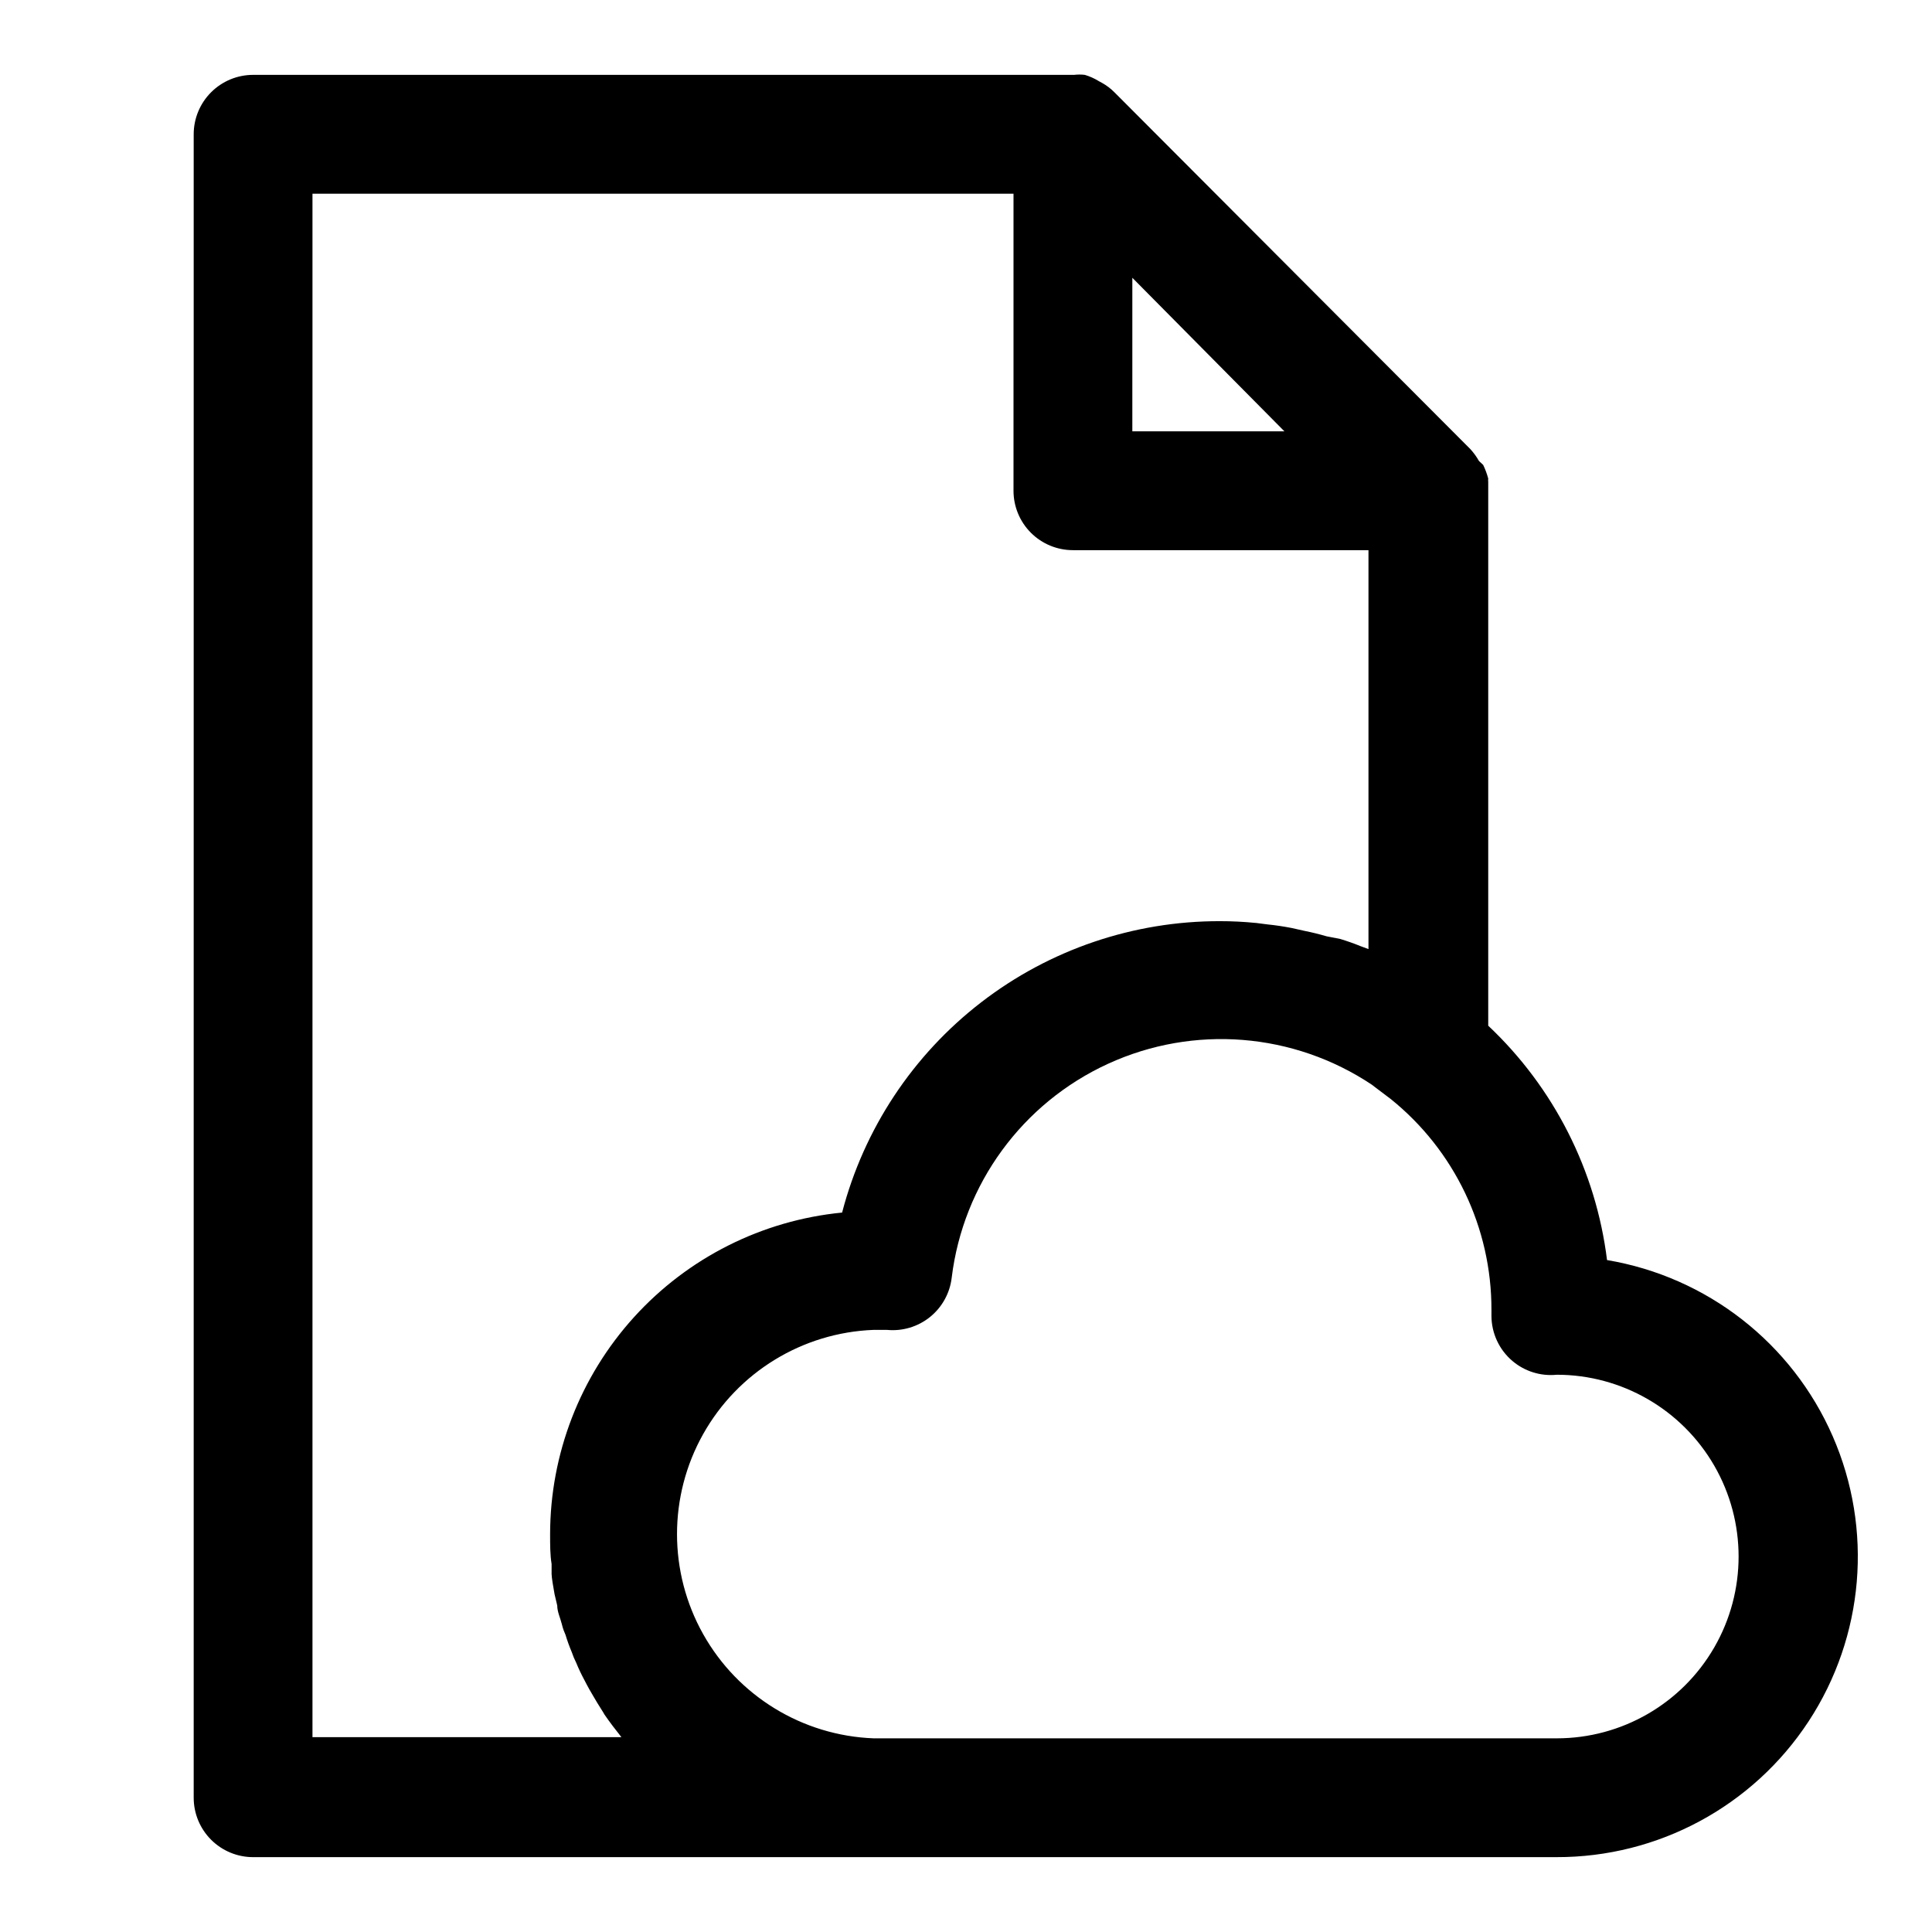 <?xml version="1.0" encoding="UTF-8"?>
<!-- Uploaded to: SVG Repo, www.svgrepo.com, Generator: SVG Repo Mixer Tools -->
<svg fill="#000000" width="800px" height="800px" version="1.1" viewBox="144 144 512 512" xmlns="http://www.w3.org/2000/svg">
 <path d="m211.07 636.16h345.43c26.906 0.059 52.027-13.469 66.789-35.969 14.758-22.5 17.164-50.93 6.391-75.586-10.77-24.66-33.262-42.215-59.801-46.676-2.941-23.734-14.078-45.703-31.484-62.109v-141.77-2.363c-0.039-0.285-0.039-0.578 0-0.863-0.332-1.25-0.777-2.461-1.34-3.621l-1.102-1.023c-0.645-1.133-1.41-2.188-2.285-3.152l-94.305-94.543c-0.977-0.988-2.09-1.84-3.309-2.516l-0.867-0.473h0.004c-1.156-0.711-2.402-1.266-3.699-1.656-0.941-0.113-1.895-0.113-2.836 0h-217.58c-4.176 0-8.18 1.66-11.133 4.613s-4.613 6.957-4.613 11.133v440.83c0 4.176 1.66 8.18 4.613 11.133s6.957 4.613 11.133 4.613zm333.77-131.46c3.258 2.746 7.492 4.051 11.73 3.621 17.211 0 33.113 9.184 41.723 24.09 8.605 14.906 8.605 33.27 0 48.176-8.609 14.906-24.512 24.09-41.723 24.09h-181.06c-18.844-0.719-35.957-11.188-45.18-27.641-9.219-16.449-9.219-36.512 0-52.961 9.223-16.449 26.336-26.922 45.18-27.641h3.543c4.106 0.398 8.203-0.828 11.414-3.418 3.207-2.594 5.273-6.34 5.746-10.438 3.035-24.797 18.715-46.246 41.422-56.66 22.711-10.418 49.195-8.305 69.969 5.574l1.023 0.789 3.856 2.914v-0.004c16.969 13.617 26.816 34.215 26.766 55.969v1.496c-0.004 4.641 2.043 9.051 5.59 12.043zm-100.76-246.39v-40.695l40.305 40.695zm-217.27-62.977h185.78v78.723c0 4.176 1.66 8.18 4.609 11.133 2.953 2.953 6.961 4.609 11.133 4.609h78.328v105.72l-2.125-0.789c-1.73-0.707-3.543-1.34-5.352-1.891l-3.621-0.707c-1.891-0.551-3.777-1.023-5.746-1.418l-3.543-0.789c-2.152-0.418-4.277-0.734-6.375-0.945l-3.07-0.395-0.004 0.008c-3.164-0.316-6.344-0.477-9.523-0.473-22.887-0.043-45.141 7.516-63.266 21.496-18.125 13.977-31.094 33.578-36.867 55.727-21.18 2.07-40.832 11.945-55.133 27.703-14.301 15.758-22.234 36.27-22.25 57.551 0 2.754 0 5.512 0.395 7.871v2.676c0 0.867 0.473 3.621 0.789 5.352l0.707 2.992c0 1.652 0.789 3.227 1.18 4.801 0.395 1.574 0.629 2.047 1.023 2.992v0.004c0.469 1.551 1.02 3.074 1.652 4.566 0.328 0.969 0.723 1.918 1.184 2.832 0.629 1.531 1.336 3.031 2.125 4.488 0.473 0.867 0.867 1.73 1.34 2.519 0.473 0.789 1.891 3.305 2.914 4.879 1.023 1.574 0.707 1.18 1.102 1.812 1.418 2.047 2.914 4.016 4.488 5.984l-81.875-0.004z"/>
</svg>